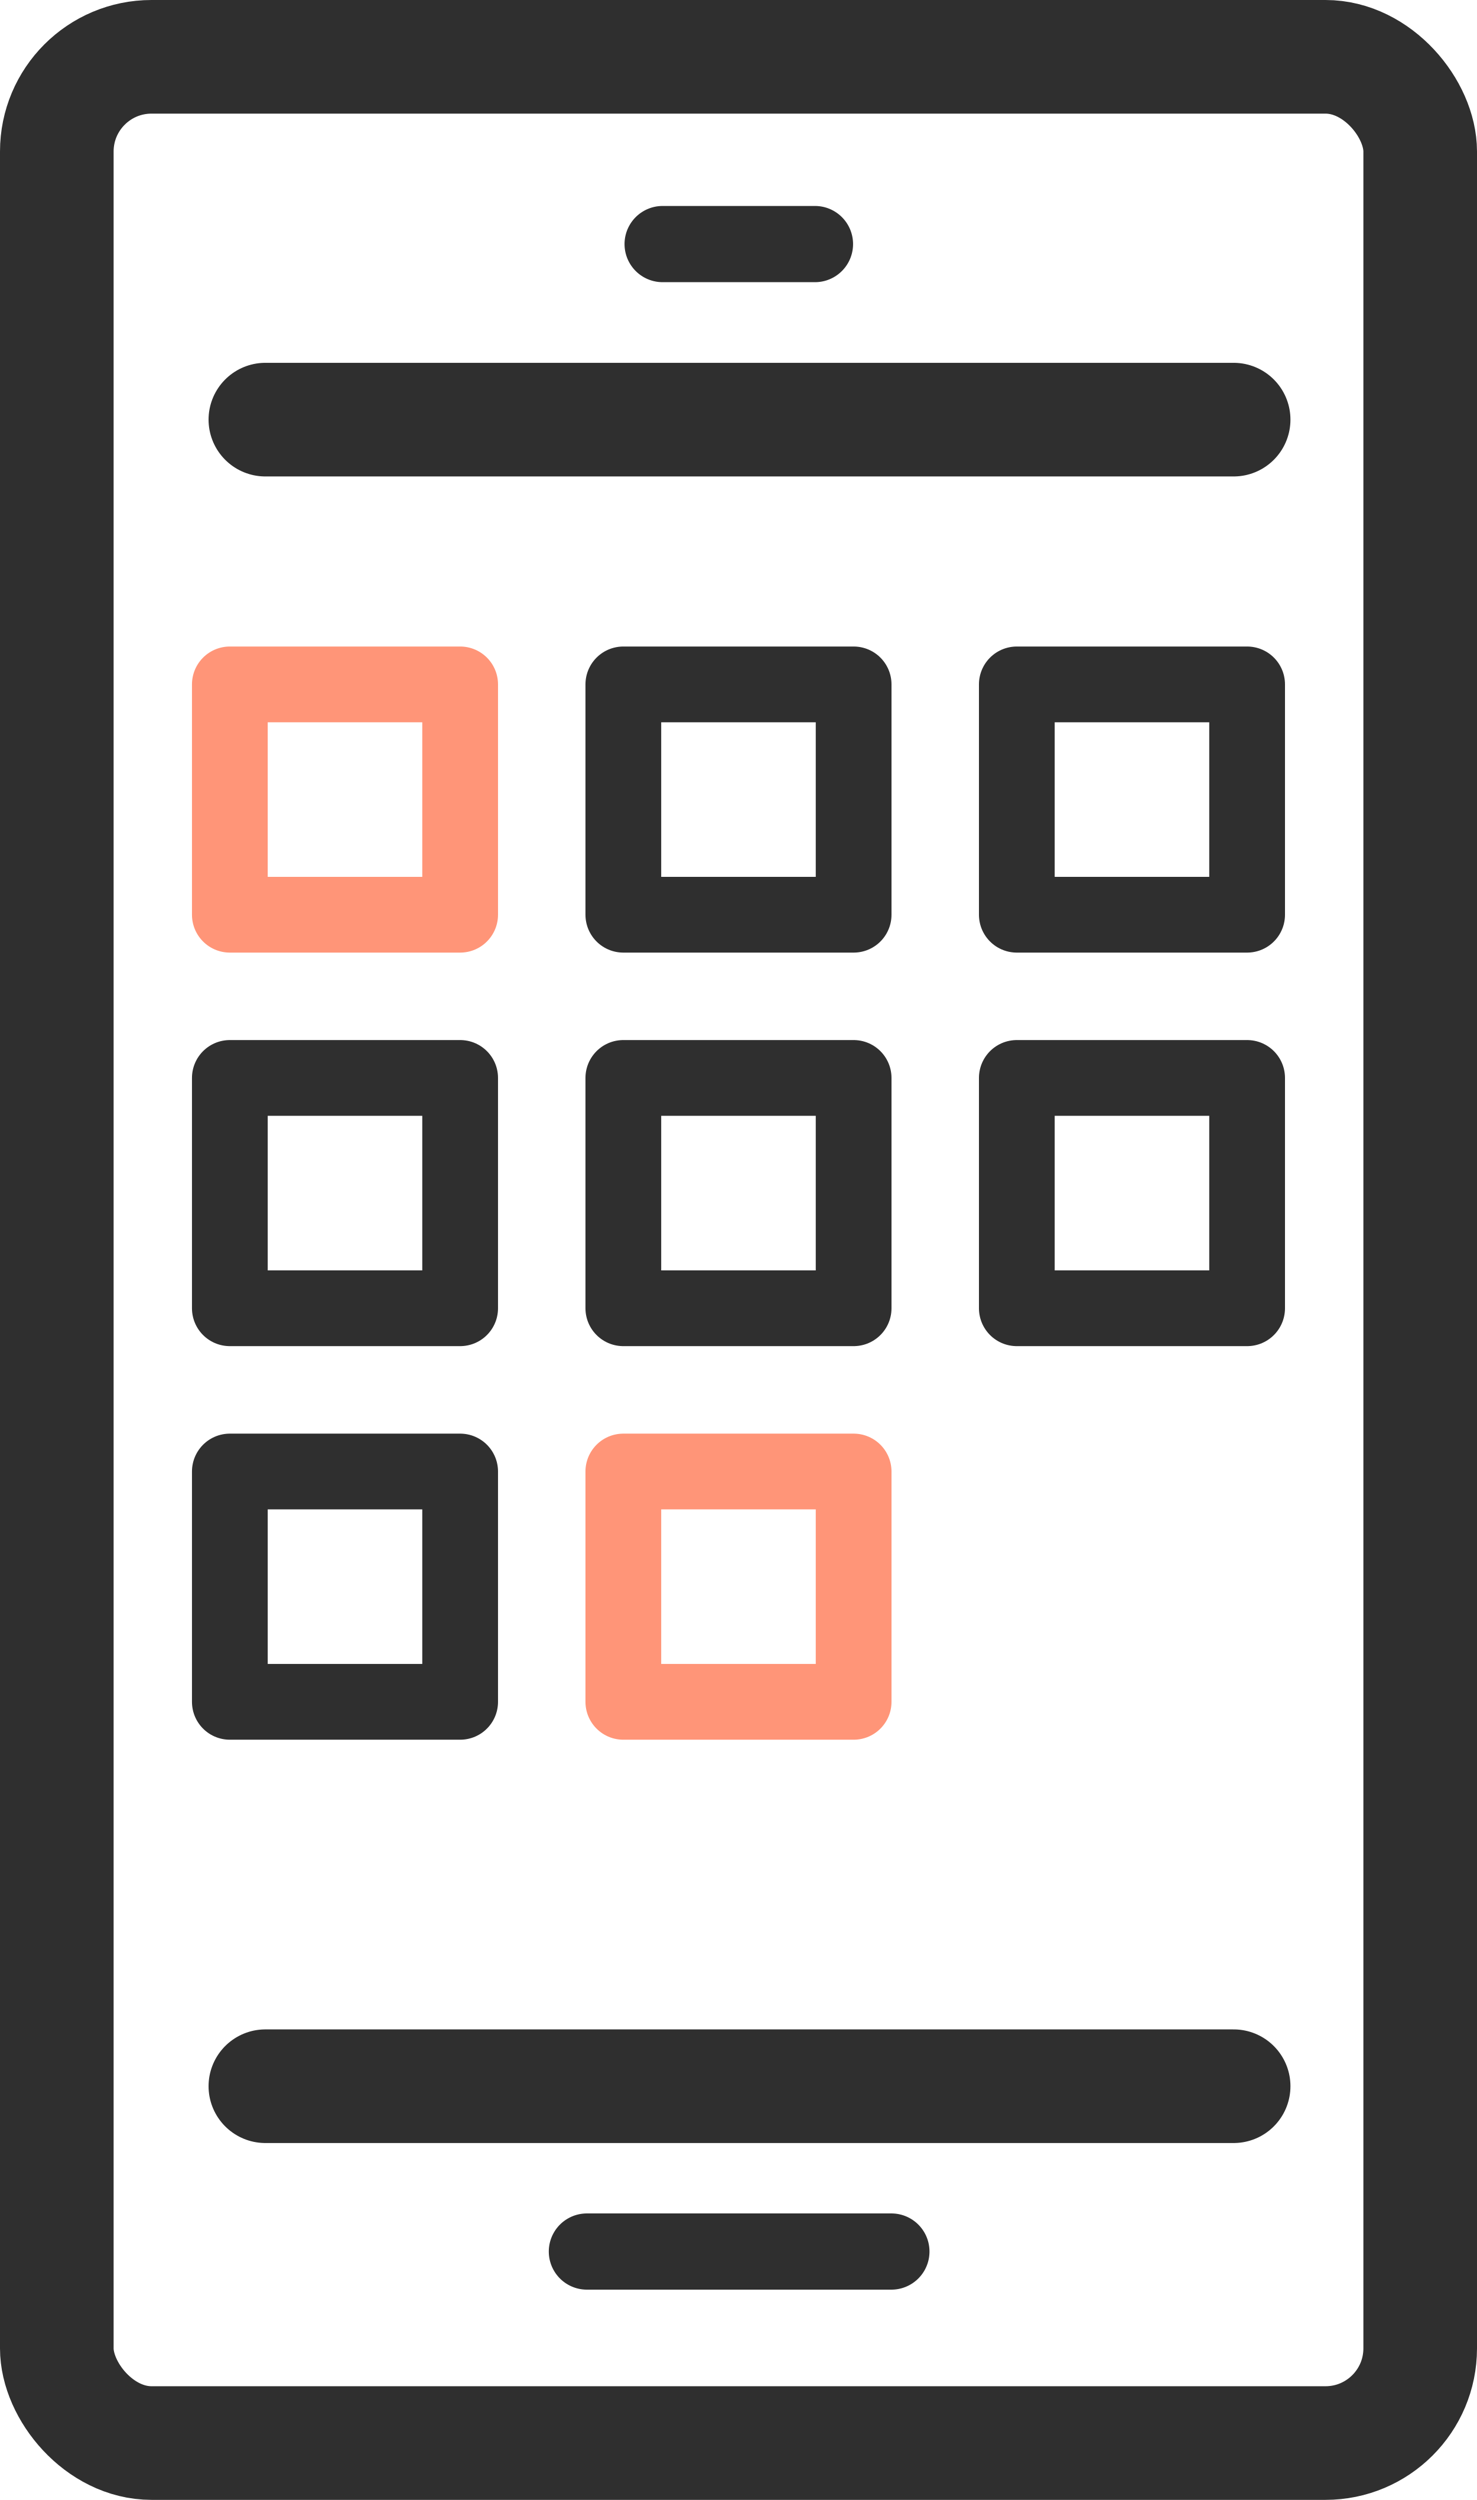 <svg xmlns="http://www.w3.org/2000/svg" width="39" height="66" viewBox="0 0 39 66">
  <g id="Group_176" data-name="Group 176" transform="translate(-917 -4389)">
    <g id="Rectangle_126" data-name="Rectangle 126" transform="translate(917 4389)" fill="none" stroke="#2f2f2f" stroke-linecap="round" stroke-linejoin="round" stroke-width="3">
      <rect width="39" height="66" rx="4" stroke="none"/>
      <rect x="1.5" y="1.5" width="36" height="63" rx="2.5" fill="none"/>
    </g>
    <g id="Group_175" data-name="Group 175" transform="translate(0 57)">
      <g id="Rectangle_127" data-name="Rectangle 127" transform="translate(922.069 4349.069)" fill="none" stroke="#ff9578" stroke-linecap="round" stroke-linejoin="round" stroke-width="2">
        <rect width="8.081" height="8.081" rx="1" stroke="none"/>
        <rect x="1" y="1" width="6.081" height="6.081" fill="none"/>
      </g>
      <g id="Rectangle_130" data-name="Rectangle 130" transform="translate(922.069 4359.459)" fill="none" stroke="#2f2f2f" stroke-linecap="round" stroke-linejoin="round" stroke-width="2">
        <rect width="8.081" height="8.081" rx="1" stroke="none"/>
        <rect x="1" y="1" width="6.081" height="6.081" fill="none"/>
      </g>
      <g id="Rectangle_133" data-name="Rectangle 133" transform="translate(922.069 4369.85)" fill="none" stroke="#2f2f2f" stroke-linecap="round" stroke-linejoin="round" stroke-width="2">
        <rect width="8.081" height="8.081" rx="1" stroke="none"/>
        <rect x="1" y="1" width="6.081" height="6.081" fill="none"/>
      </g>
      <g id="Rectangle_128" data-name="Rectangle 128" transform="translate(932.459 4349.069)" fill="none" stroke="#2f2f2f" stroke-linecap="round" stroke-linejoin="round" stroke-width="2">
        <rect width="8.081" height="8.081" rx="1" stroke="none"/>
        <rect x="1" y="1" width="6.081" height="6.081" fill="none"/>
      </g>
      <g id="Rectangle_131" data-name="Rectangle 131" transform="translate(932.459 4359.459)" fill="none" stroke="#2f2f2f" stroke-linecap="round" stroke-linejoin="round" stroke-width="2">
        <rect width="8.081" height="8.081" rx="1" stroke="none"/>
        <rect x="1" y="1" width="6.081" height="6.081" fill="none"/>
      </g>
      <g id="Rectangle_134" data-name="Rectangle 134" transform="translate(932.459 4369.85)" fill="none" stroke="#ff9578" stroke-linecap="round" stroke-linejoin="round" stroke-width="2">
        <rect width="8.081" height="8.081" rx="1" stroke="none"/>
        <rect x="1" y="1" width="6.081" height="6.081" fill="none"/>
      </g>
      <g id="Rectangle_129" data-name="Rectangle 129" transform="translate(942.849 4349.069)" fill="none" stroke="#2f2f2f" stroke-linecap="round" stroke-linejoin="round" stroke-width="2">
        <rect width="8.081" height="8.081" rx="1" stroke="none"/>
        <rect x="1" y="1" width="6.081" height="6.081" fill="none"/>
      </g>
      <g id="Rectangle_132" data-name="Rectangle 132" transform="translate(942.849 4359.459)" fill="none" stroke="#2f2f2f" stroke-linecap="round" stroke-linejoin="round" stroke-width="2">
        <rect width="8.081" height="8.081" rx="1" stroke="none"/>
        <rect x="1" y="1" width="6.081" height="6.081" fill="none"/>
      </g>
    </g>
    <path id="Path_181" data-name="Path 181" d="M46.46,31.816a1.006,1.006,0,0,0,0,2.012h4.022a1.006,1.006,0,0,0,0-2.012Z" transform="translate(888.037 4362.622)" fill="#2f2f2f"/>
    <path id="Path_184" data-name="Path 184" d="M46.46,31.816a1.006,1.006,0,0,0,0,2.012H54.5a1.006,1.006,0,1,0,0-2.012Z" transform="translate(886.037 4415.622)" fill="#2f2f2f"/>
    <path id="Path_182" data-name="Path 182" d="M919.083,4348.079H944.65" transform="translate(4.924 52)" fill="none" stroke="#2f2f2f" stroke-linecap="round" stroke-width="3"/>
    <path id="Path_185" data-name="Path 185" d="M919.083,4348.079H944.65" transform="translate(4.924 96)" fill="none" stroke="#2f2f2f" stroke-linecap="round" stroke-width="3"/>
  </g>
</svg>
